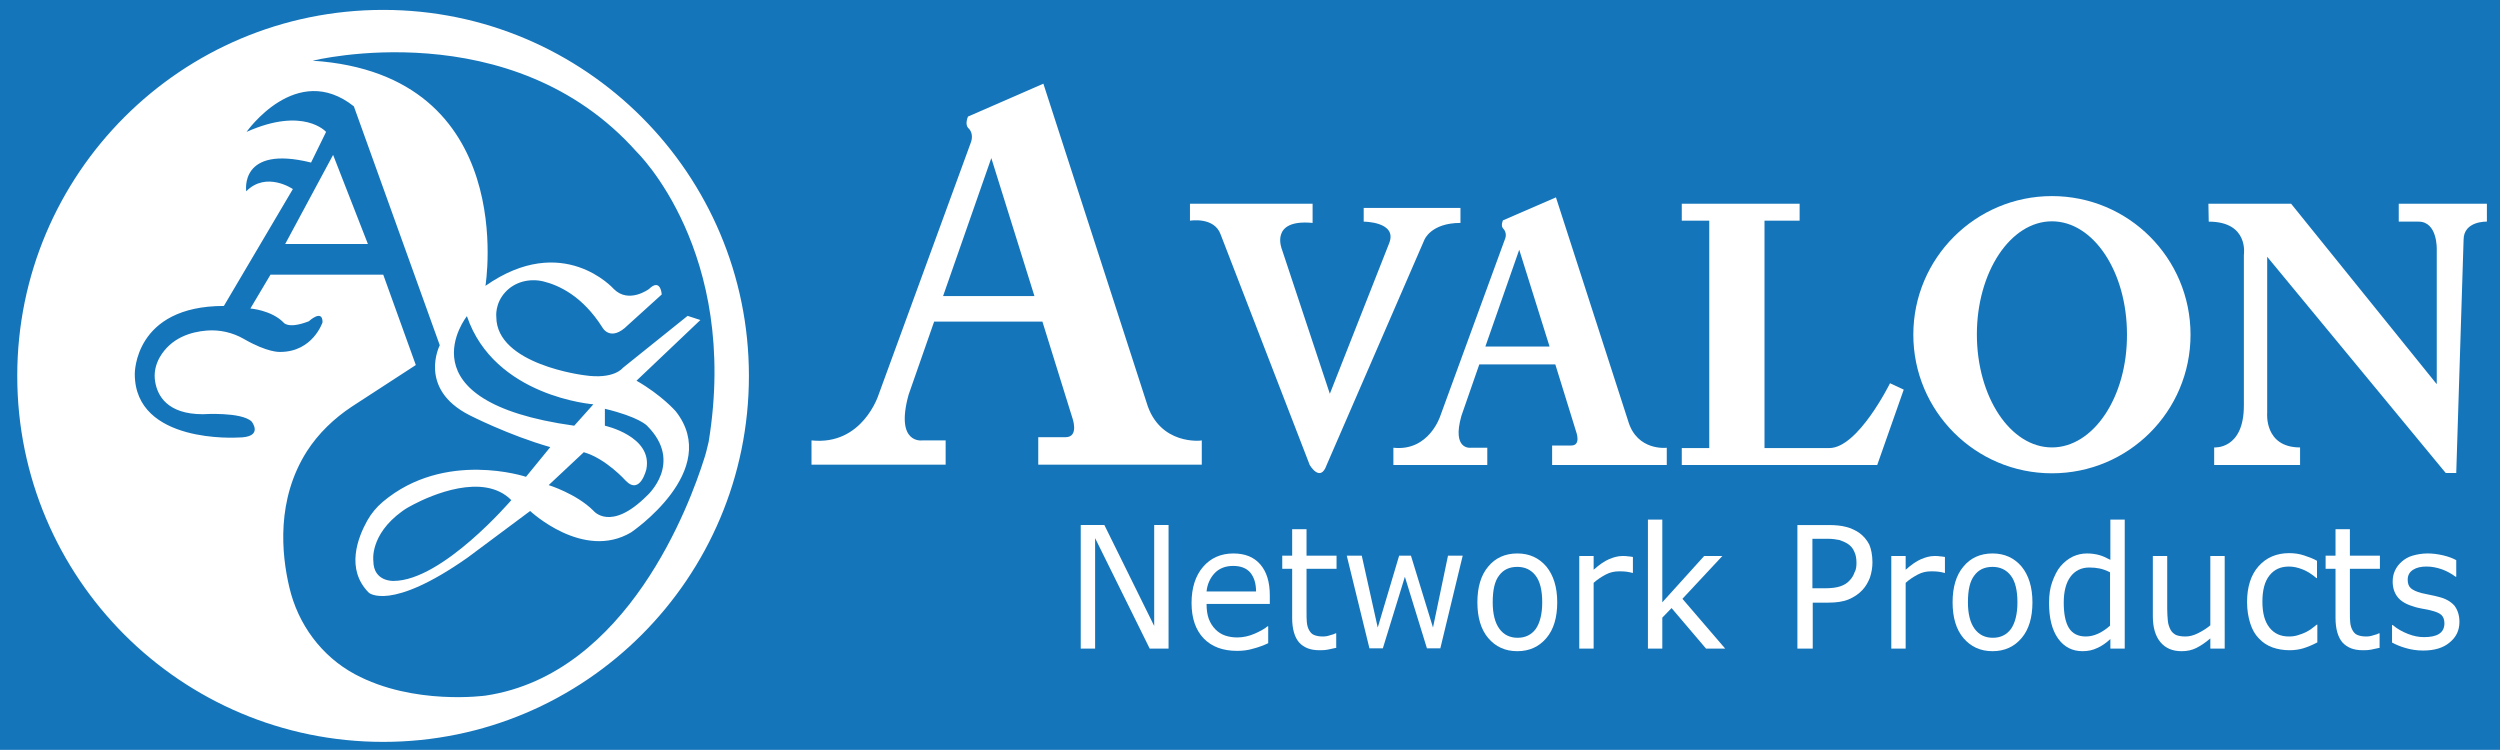 <?xml version="1.0" encoding="utf-8"?>
<!-- Generator: Adobe Illustrator 16.0.2, SVG Export Plug-In . SVG Version: 6.00 Build 0)  -->
<!DOCTYPE svg PUBLIC "-//W3C//DTD SVG 1.1//EN" "http://www.w3.org/Graphics/SVG/1.1/DTD/svg11.dtd">
<svg version="1.1" id="Layer_1" xmlns="http://www.w3.org/2000/svg" xmlns:xlink="http://www.w3.org/1999/xlink" x="0px" y="0px"
	 width="520.728px" height="156.192px" viewBox="45.869 51.288 520.728 156.192"
	 enable-background="new 45.869 51.288 520.728 156.192" xml:space="preserve">
<rect x="45.869" y="51.288" fill="#1575BB" width="520.728" height="156.192"/>
<g>
	<path fill="#FFFFFF" d="M289.27,186.392h-3.925l-11.375-23.016v23.016h-2.994v-25.744h4.923l10.377,21.021v-21.021h2.994V186.392z"
		/>
	<path fill="#FFFFFF" d="M310.424,177.079h-13.238c0,1.197,0.133,2.195,0.465,3.126c0.333,0.865,0.798,1.597,1.397,2.195
		c0.532,0.532,1.198,0.998,1.996,1.264c0.798,0.266,1.597,0.399,2.528,0.399c1.198,0,2.461-0.266,3.659-0.798
		s2.129-1.064,2.661-1.53h0.133v3.526c-0.998,0.466-2.063,0.865-3.126,1.131c-1.065,0.333-2.196,0.466-3.327,0.466
		c-2.993,0-5.321-0.865-6.984-2.594c-1.663-1.73-2.528-4.191-2.528-7.384c0-3.126,0.798-5.654,2.395-7.517
		c1.597-1.863,3.726-2.794,6.32-2.794c2.395,0,4.257,0.732,5.587,2.262c1.331,1.53,1.996,3.659,1.996,6.453v1.796H310.424z
		 M307.497,174.551c0-1.729-0.399-2.994-1.197-3.991c-0.799-0.931-1.996-1.397-3.593-1.397c-1.596,0-2.927,0.532-3.858,1.53
		c-0.931,0.998-1.53,2.328-1.663,3.792h10.311V174.551z"/>
	<path fill="#FFFFFF" d="M324.326,186.192c-0.599,0.133-1.197,0.266-1.862,0.399c-0.665,0.133-1.264,0.133-1.796,0.133
		c-1.862,0-3.193-0.532-4.19-1.597c-0.932-1.064-1.464-2.793-1.464-5.122v-10.244h-2.063v-2.728h2.063v-5.521h2.993v5.521h6.253
		v2.728h-6.253v8.781c0,0.998,0,1.796,0.066,2.395s0.2,1.131,0.466,1.596c0.267,0.466,0.532,0.798,0.998,0.998
		s1.064,0.333,1.862,0.333c0.466,0,0.998-0.066,1.53-0.266c0.532-0.133,0.932-0.266,1.131-0.399h0.133v2.993H324.326z"/>
	<path fill="#FFFFFF" d="M350.536,167.034l-4.657,19.292h-2.793l-4.591-14.901l-4.59,14.901h-2.794l-4.723-19.292h3.127
		l3.325,14.968l4.457-14.968h2.462l4.59,14.968l3.126-14.968H350.536z"/>
	<path fill="#FFFFFF" d="M370.227,176.747c0,3.126-0.732,5.654-2.262,7.45c-1.53,1.796-3.526,2.728-6.054,2.728
		c-2.528,0-4.523-0.931-6.054-2.728c-1.53-1.796-2.262-4.324-2.262-7.45s0.731-5.654,2.262-7.451
		c1.464-1.796,3.525-2.727,6.054-2.727c2.527,0,4.523,0.931,6.054,2.727C369.428,171.092,370.227,173.554,370.227,176.747z
		 M367.1,176.747c0-2.528-0.466-4.391-1.396-5.588c-0.932-1.197-2.195-1.796-3.792-1.796c-1.663,0-2.927,0.599-3.792,1.796
		c-0.932,1.197-1.33,3.06-1.33,5.588c0,2.395,0.466,4.257,1.396,5.521c0.932,1.264,2.195,1.863,3.792,1.863s2.86-0.599,3.792-1.863
		C366.634,181.004,367.1,179.141,367.1,176.747z"/>
	<path fill="#FFFFFF" d="M386.059,170.626h-0.134c-0.466-0.133-0.864-0.2-1.33-0.266c-0.399-0.066-0.932-0.066-1.53-0.066
		c-0.931,0-1.862,0.2-2.728,0.665c-0.864,0.466-1.729,0.998-2.527,1.729v13.704h-2.993v-19.291h2.993v2.86
		c1.197-1.064,2.262-1.796,3.193-2.195c0.931-0.399,1.862-0.665,2.794-0.665c0.531,0,0.931,0,1.131,0.066
		c0.266,0,0.599,0.066,1.063,0.133v3.326H386.059z"/>
	<path fill="#FFFFFF" d="M405.216,186.392h-3.991l-7.184-8.448l-1.93,1.996v6.453h-2.993v-26.875h2.993v17.229l8.715-9.646h3.791
		l-8.314,8.914L405.216,186.392z"/>
	<path fill="#FFFFFF" d="M435.883,168.432c0,1.131-0.2,2.195-0.532,3.193c-0.399,0.998-0.865,1.796-1.53,2.528
		c-0.798,0.865-1.796,1.53-2.927,1.996c-1.131,0.465-2.528,0.665-4.258,0.665h-3.192v9.579h-3.193v-25.744h6.519
		c1.464,0,2.661,0.133,3.659,0.399s1.862,0.666,2.661,1.198c0.931,0.665,1.597,1.463,2.128,2.461
		C435.616,165.638,435.883,166.901,435.883,168.432z M432.557,168.498c0-0.865-0.134-1.663-0.466-2.328
		c-0.267-0.666-0.731-1.198-1.33-1.597c-0.532-0.333-1.131-0.599-1.729-0.798c-0.666-0.133-1.464-0.266-2.528-0.266h-3.126v10.311
		h2.66c1.264,0,2.328-0.133,3.127-0.399c0.798-0.266,1.463-0.665,1.929-1.197c0.532-0.532,0.865-1.131,1.064-1.729
		C432.49,169.961,432.557,169.229,432.557,168.498z"/>
	<path fill="#FFFFFF" d="M451.049,170.626h-0.133c-0.466-0.133-0.864-0.2-1.33-0.266c-0.399-0.066-0.932-0.066-1.53-0.066
		c-0.932,0-1.862,0.2-2.728,0.665c-0.864,0.466-1.729,0.998-2.527,1.729v13.704h-2.993v-19.291h2.993v2.86
		c1.197-1.064,2.262-1.796,3.192-2.195c0.932-0.399,1.863-0.665,2.794-0.665c0.532,0,0.932,0,1.131,0.066
		c0.267,0,0.6,0.066,1.064,0.133v3.326H451.049z"/>
	<path fill="#FFFFFF" d="M469.209,176.747c0,3.126-0.731,5.654-2.262,7.45c-1.529,1.796-3.525,2.728-6.053,2.728
		c-2.528,0-4.523-0.931-6.054-2.728c-1.53-1.796-2.262-4.324-2.262-7.45s0.731-5.654,2.262-7.451
		c1.464-1.796,3.525-2.727,6.054-2.727c2.527,0,4.523,0.931,6.053,2.727C468.411,171.092,469.209,173.554,469.209,176.747z
		 M466.083,176.747c0-2.528-0.466-4.391-1.397-5.588c-0.931-1.197-2.194-1.796-3.791-1.796c-1.663,0-2.927,0.599-3.792,1.796
		c-0.932,1.197-1.33,3.06-1.33,5.588c0,2.395,0.466,4.257,1.396,5.521c0.932,1.264,2.195,1.863,3.792,1.863s2.86-0.599,3.792-1.863
		C465.617,181.004,466.083,179.141,466.083,176.747z"/>
	<path fill="#FFFFFF" d="M488.434,186.392h-2.993v-1.996c-0.864,0.798-1.796,1.463-2.728,1.862c-0.931,0.466-1.995,0.666-3.06,0.666
		c-2.129,0-3.858-0.865-5.122-2.661c-1.264-1.796-1.862-4.258-1.862-7.384c0-1.663,0.199-3.126,0.665-4.39
		c0.466-1.264,0.998-2.395,1.729-3.26s1.597-1.53,2.527-1.996c0.998-0.465,1.996-0.665,2.994-0.665c0.931,0,1.796,0.133,2.527,0.333
		s1.464,0.532,2.328,0.998v-8.382h2.993V186.392z M485.374,181.603v-11.109c-0.798-0.399-1.53-0.666-2.195-0.798
		s-1.33-0.2-2.129-0.2c-1.663,0-2.993,0.666-3.925,1.929c-0.931,1.264-1.396,3.06-1.396,5.388c0,2.262,0.333,4.058,1.064,5.255
		s1.929,1.796,3.525,1.796c0.865,0,1.729-0.2,2.595-0.599C483.777,182.866,484.643,182.268,485.374,181.603z"/>
	<path fill="#FFFFFF" d="M509.255,186.392h-2.993v-2.128c-0.998,0.864-1.996,1.53-2.927,1.995c-0.932,0.466-1.93,0.666-3.061,0.666
		c-1.862,0-3.325-0.599-4.39-1.863c-1.064-1.264-1.597-3.06-1.597-5.455v-12.506h2.993v10.976c0,0.998,0.066,1.796,0.133,2.527
		c0.066,0.666,0.267,1.264,0.532,1.796c0.267,0.532,0.665,0.865,1.131,1.131c0.466,0.2,1.131,0.333,1.996,0.333
		c0.798,0,1.663-0.2,2.594-0.665c0.932-0.466,1.797-0.998,2.595-1.663v-14.435h2.993V186.392L509.255,186.392z"/>
	<path fill="#FFFFFF" d="M528.479,185.128c-0.997,0.532-1.995,0.932-2.86,1.198c-0.864,0.266-1.862,0.399-2.86,0.399
		c-1.264,0-2.461-0.199-3.592-0.599c-1.064-0.399-1.996-0.998-2.794-1.862c-0.799-0.798-1.397-1.863-1.796-3.127
		c-0.399-1.264-0.665-2.727-0.665-4.457c0-3.126,0.798-5.654,2.395-7.451c1.597-1.796,3.725-2.727,6.386-2.727
		c0.998,0,2.063,0.133,3.06,0.465c0.998,0.333,1.93,0.666,2.728,1.131v3.592h-0.133c-0.932-0.798-1.862-1.397-2.86-1.796
		c-0.998-0.399-1.93-0.599-2.86-0.599c-1.729,0-3.06,0.599-4.058,1.863c-0.998,1.264-1.464,3.06-1.464,5.455
		c0,2.329,0.466,4.125,1.464,5.389c0.998,1.264,2.328,1.862,4.058,1.862c0.599,0,1.264-0.066,1.862-0.266
		c0.665-0.2,1.197-0.399,1.729-0.665c0.466-0.266,0.865-0.466,1.264-0.798c0.399-0.333,0.666-0.532,0.932-0.732h0.133v3.725H528.479
		z"/>
	<path fill="#FFFFFF" d="M541.651,186.192c-0.599,0.133-1.198,0.266-1.863,0.399c-0.665,0.133-1.264,0.133-1.796,0.133
		c-1.862,0-3.193-0.532-4.19-1.597c-0.932-1.064-1.464-2.793-1.464-5.122v-10.244h-2.063v-2.728h2.063v-5.521h2.993v5.521h6.253
		v2.728h-6.253v8.781c0,0.998,0,1.796,0.067,2.395c0.066,0.599,0.199,1.131,0.465,1.596c0.267,0.466,0.532,0.798,0.998,0.998
		s1.064,0.333,1.862,0.333c0.466,0,0.998-0.066,1.53-0.266c0.532-0.133,0.932-0.266,1.131-0.399h0.133v2.993H541.651z"/>
	<path fill="#FFFFFF" d="M558.148,180.804c0,1.796-0.665,3.193-2.063,4.324c-1.33,1.131-3.193,1.663-5.521,1.663
		c-1.33,0-2.527-0.199-3.658-0.532c-1.131-0.333-2.063-0.731-2.794-1.131v-3.658h0.133c0.932,0.798,1.996,1.396,3.193,1.862
		s2.262,0.665,3.326,0.665c1.33,0,2.395-0.199,3.126-0.665c0.732-0.466,1.131-1.197,1.131-2.195c0-0.731-0.199-1.33-0.599-1.729
		c-0.399-0.399-1.197-0.731-2.328-0.998c-0.399-0.133-0.998-0.2-1.663-0.333c-0.665-0.133-1.33-0.266-1.862-0.466
		c-1.597-0.466-2.661-1.131-3.326-1.996s-0.998-1.929-0.998-3.193c0-0.798,0.133-1.53,0.466-2.262
		c0.333-0.732,0.798-1.331,1.396-1.863c0.6-0.532,1.331-0.998,2.262-1.264c0.932-0.266,1.996-0.465,3.127-0.465
		c1.064,0,2.129,0.133,3.26,0.399s1.995,0.599,2.728,0.998v3.459h-0.134c-0.798-0.599-1.729-1.131-2.794-1.53
		c-1.131-0.399-2.194-0.599-3.259-0.599c-1.131,0-2.063,0.2-2.794,0.666c-0.732,0.465-1.131,1.131-1.131,2.062
		c0,0.798,0.199,1.397,0.665,1.796c0.466,0.399,1.197,0.732,2.195,0.998c0.532,0.133,1.197,0.266,1.862,0.399
		c0.665,0.133,1.264,0.266,1.729,0.399c1.396,0.333,2.461,0.931,3.26,1.796C557.749,178.276,558.148,179.407,558.148,180.804z"/>
</g>
<path fill="#FFFFFF" d="M284.68,135.104l-21.486-66.388l-15.699,6.852c0,0-0.731,1.597,0.066,2.395
	c0.798,0.731,0.932,1.929,0.532,2.993l-19.225,52.552c0,0-3.326,10.644-13.969,9.513v5.056h27.939v-5.056h-4.856
	c0,0-5.721,0.865-2.861-9.513l5.322-15.233h22.551l6.187,19.89c0,0,1.597,4.191-1.397,4.191h-5.654v5.721h34.059v-5.056
	C296.188,143.087,287.341,144.151,284.68,135.104z M242.306,112.953l10.044-28.737l8.98,28.737H242.306z"/>
<path fill="#FFFFFF" d="M384.994,138.962L369.96,92.398l-11.042,4.79c0,0-0.532,1.131,0.066,1.729
	c0.532,0.532,0.665,1.397,0.398,2.062l-13.503,36.919c0,0-2.329,7.45-9.779,6.652v3.592h19.558v-3.592h-3.393
	c0,0-4.058,0.599-1.996-6.652l3.726-10.71h15.832l4.323,13.969c0,0,1.131,2.927-0.997,2.927h-3.991v4.058h23.881v-3.592
	C393.109,144.55,386.856,145.349,384.994,138.962z M355.259,123.463l7.052-20.156l6.319,20.156H355.259z"/>
<path fill="#FFFFFF" d="M293.727,93.728v3.526c0,0,5.055-0.865,6.386,2.86l18.559,48.028c0,0,2.195,3.792,3.526,0l20.355-46.897
	c0,0,1.33-3.525,7.517-3.525v-3.127h-20.156v2.86c0,0,7.052,0,5.322,4.457l-12.373,31.398l-9.979-30.067
	c0,0-2.661-6.386,6.386-5.521v-3.992H293.727z"/>
<path fill="#FFFFFF" d="M439.541,131.113c0,0-6.652,13.503-12.639,13.503h-13.504V97.254h7.317v-3.526h-24.547v3.526h5.722v47.363
	h-5.722v3.526h40.711l5.521-15.699L439.541,131.113z"/>
<path fill="#FFFFFF" d="M473.268,92.132c-15.898,0-28.87,12.905-28.87,28.87c0,15.898,12.904,28.87,28.87,28.87
	c15.965,0,28.87-12.905,28.87-28.87C502.138,105.037,489.232,92.132,473.268,92.132z M473.268,144.484
	c-8.648,0-15.633-10.51-15.633-23.548c0-12.972,6.984-23.549,15.633-23.549c8.647,0,15.632,10.511,15.632,23.549
	C488.966,133.974,481.915,144.484,473.268,144.484z"/>
<path fill="#FFFFFF" d="M505.862,93.728h17.229l30.333,37.584v-28.072c0,0,0.2-5.788-3.791-5.788h-4.125v-3.725h18.36v3.725
	c0,0-4.856-0.199-4.856,3.792l-1.529,48.561h-2.195l-37.186-45.035v32.529c0,0-0.665,7.185,6.852,7.185v3.659H507.06v-3.659
	c0,0,6.187,0.532,6.187-8.714v-31.398c0,0,1.131-6.918-7.317-6.918"/>
<path fill="#FFFFFF" d="M125.695,53.35c-42.108,0-76.233,34.125-76.233,76.233s34.125,76.233,76.233,76.233
	c42.107,0,76.167-34.192,76.167-76.233C201.861,87.542,167.736,53.35,125.695,53.35z M192.482,147.012
	c-2.794,8.847-15.766,44.702-45.434,49.159c0,0-15.034,2.128-27.273-4.457c-6.918-3.725-11.841-10.377-13.637-18.094
	c-1.663-6.985-2.727-18.293,3.659-28.338c2.395-3.726,5.654-6.852,9.38-9.313l13.304-8.648l-6.785-18.825h-23.482l-4.191,7.051
	c0,0,4.324,0.333,6.852,2.861c0,0,0.865,1.53,5.322-0.2c0,0,2.86-2.661,2.86,0.2c0,0-1.996,6.186-8.847,6.186
	c0,0-2.528,0.2-7.583-2.727c-2.328-1.331-4.989-1.929-7.65-1.729c-3.393,0.266-7.517,1.53-9.845,5.587
	c-0.865,1.53-1.264,3.326-0.931,5.122c0.465,2.794,2.461,6.719,9.912,6.719c0,0,8.049-0.532,10.178,1.53c0,0,2.661,3.326-2.86,3.326
	c0,0-21.486,1.396-21.486-13.238c0,0-0.2-14.169,18.559-14.169l14.369-24.347c0,0-5.521-3.792-9.712,0.466
	c0,0-1.53-9.712,13.503-5.987l3.126-6.386c0,0-4.656-5.321-16.563,0c0,0,10.377-14.834,22.351-5.321l17.894,49.758
	c0,0-4.656,9.047,6.187,14.568c0,0,8.182,4.191,16.83,6.652l-5.056,6.187c0,0-16.896-5.654-29.802,5.189
	c-1.33,1.131-2.395,2.395-3.259,3.925c-1.929,3.459-4.59,10.111,0.333,15.034c0,0,4.457,3.991,20.555-7.317l13.038-9.712
	c0,0,11.042,10.377,21.021,4.457c0,0,19.025-12.838,9.313-25.211c0,0-2.86-3.326-8.182-6.386l13.304-12.639l-2.661-0.865
	l-13.504,10.843c0,0-1.796,2.461-7.982,1.53c0,0-18.36-2.195-18.36-12.174c0,0-0.333-2.727,1.862-5.122
	c1.996-2.195,5.056-2.927,7.916-2.262c3.26,0.798,8.182,3.06,12.307,9.579c0,0,1.663,3.193,5.322-0.465l7.051-6.386
	c0,0-0.2-3.525-2.661-1.131c0,0-4.191,3.126-7.317,0c0,0-10.577-11.974-26.741-0.665c0,0,7.25-44.037-35.988-46.897
	c0,0,41.442-10.311,67.519,19.025c0,0,21.42,20.688,14.967,60.334C193.147,144.684,192.881,145.881,192.482,147.012z M171.86,139.96
	v-3.526c7.184,1.729,8.781,3.526,8.781,3.526c7.716,7.716,0,14.568,0,14.568c-7.65,7.65-11.176,3.126-11.176,3.126
	c-3.525-3.525-9.313-5.322-9.313-5.322l7.317-6.852c4.657,1.331,8.781,5.987,8.781,5.987c2.994,2.993,4.257-2.461,4.257-2.461
	C181.838,142.155,171.86,139.96,171.86,139.96z M165.474,139.96c-36.52-5.056-22.351-22.817-22.351-22.817
	c5.721,16.83,26.342,18.36,26.342,18.36L165.474,139.96z M152.37,155.46c0,0-14.369,16.83-24.546,16.83c0,0-4.191,0.2-4.191-4.191
	c0,0-0.798-5.388,5.987-10.311c0.732-0.532,1.53-0.998,2.329-1.397C135.606,154.462,146.582,149.606,152.37,155.46z"/>
<polygon fill="#FFFFFF" points="115.251,83.55 122.501,102.11 105.272,102.11 "/>
</svg>
